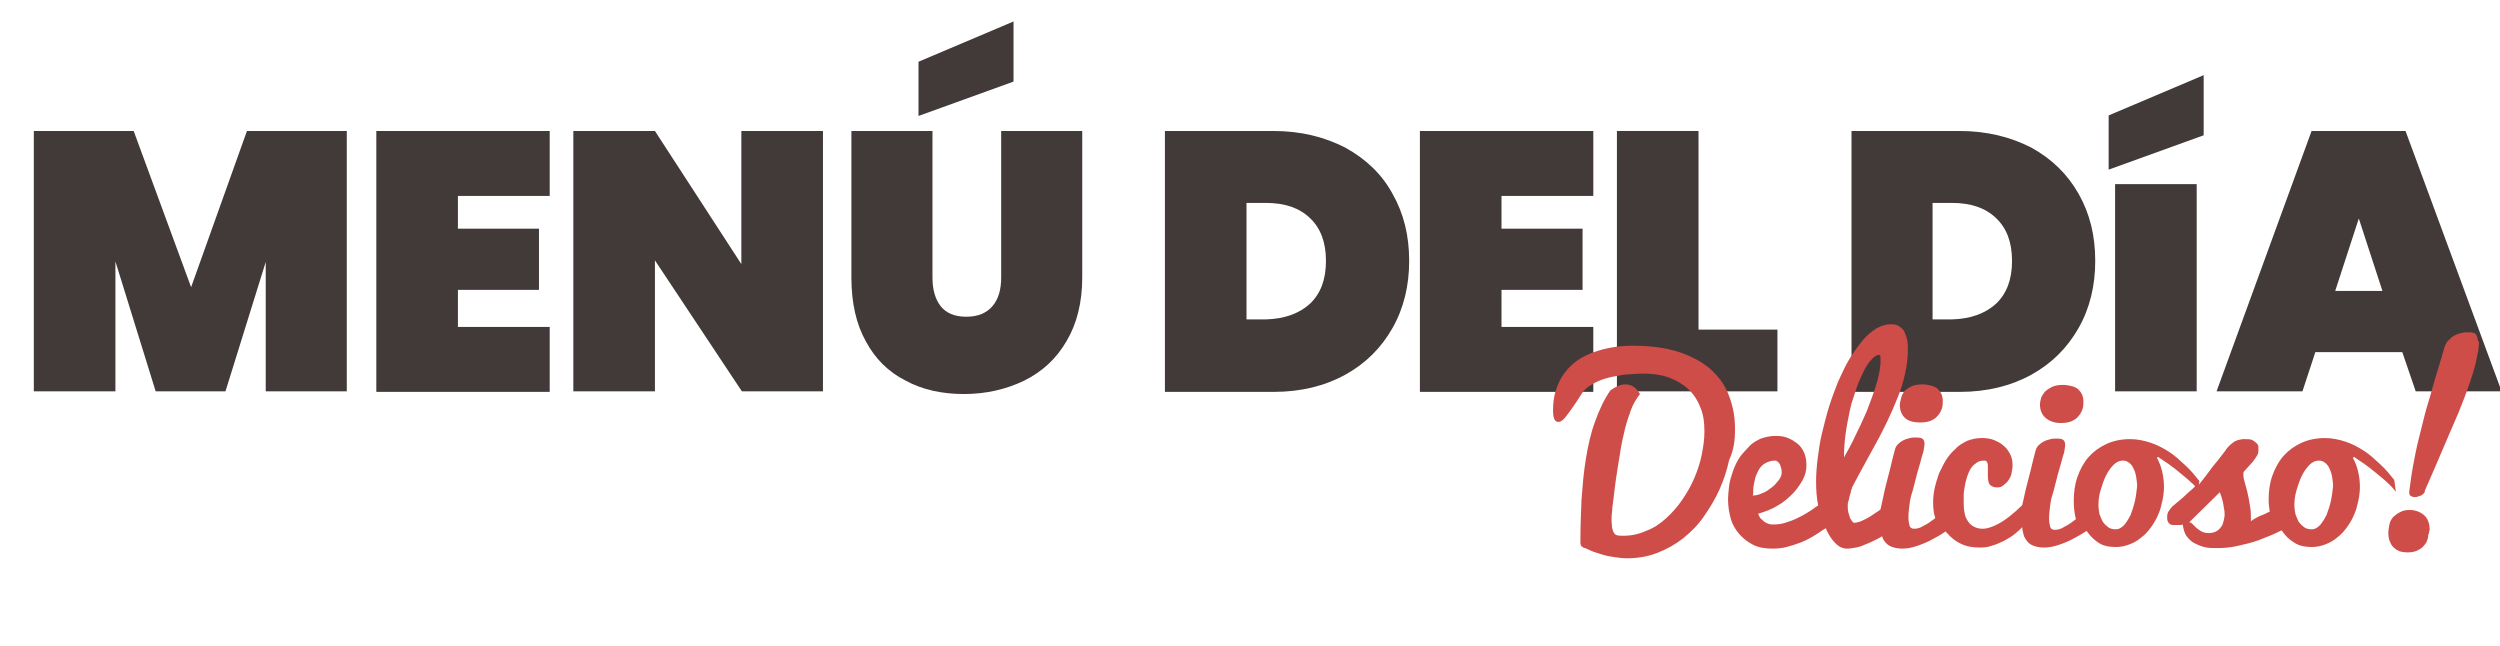 <?xml version="1.0" encoding="UTF-8"?> <svg xmlns="http://www.w3.org/2000/svg" xmlns:xlink="http://www.w3.org/1999/xlink" version="1.1" id="Capa_1" x="0px" y="0px" viewBox="0 0 465.7 120.4" style="enable-background:new 0 0 465.7 120.4;" xml:space="preserve"> <style type="text/css"> .st0{fill:#423939;} .st1{fill:#CE4D49;} </style> <g> <path class="st0" d="M64.6,24.4v48.5H49.5V48.8L42,72.9H29l-7.5-24.2v24.2H6.3V24.4h18.6l10.7,29.1L46,24.4H64.6z"></path> <path class="st0" d="M85.3,36.6v6h15.1V54H85.3v6.9h17.1v12.1H70.1V24.4h32.3v12.1H85.3z"></path> <path class="st0" d="M153.4,72.9h-15.2L122,48.5v24.4h-15.2V24.4H122l16.1,24.8V24.4h15.2V72.9z"></path> <path class="st0" d="M173.7,24.4v27.3c0,2.2,0.5,4,1.5,5.3c1,1.3,2.6,2,4.8,2c2.2,0,3.8-0.7,4.9-2c1.1-1.3,1.6-3.1,1.6-5.3V24.4 h15.1v27.3c0,4.6-1,8.6-2.9,11.8c-1.9,3.3-4.5,5.7-7.9,7.4c-3.3,1.6-7.1,2.5-11.2,2.5c-4.1,0-7.8-0.8-10.9-2.5 c-3.2-1.6-5.7-4.1-7.4-7.3c-1.8-3.2-2.7-7.2-2.7-11.9V24.4H173.7z M188.8,15.2l-17.7,6.4V11.5l17.7-7.5V15.2z"></path> <path class="st0" d="M250.6,27.5c3.8,2.1,6.8,4.9,8.8,8.6c2.1,3.7,3.1,7.8,3.1,12.5c0,4.6-1,8.8-3.1,12.5c-2.1,3.7-5,6.6-8.8,8.7 s-8.3,3.2-13.3,3.2H217V24.4h20.2C242.3,24.4,246.7,25.5,250.6,27.5z M244,56.6c2-1.9,3-4.5,3-8c0-3.5-1-6.1-3-8 c-2-1.9-4.7-2.8-8.2-2.8h-3.6v21.7h3.6C239.3,59.4,242,58.4,244,56.6z"></path> <path class="st0" d="M279.7,36.6v6h15.1V54h-15.1v6.9h17.1v12.1h-32.3V24.4h32.3v12.1H279.7z"></path> <path class="st0" d="M316.4,61.4h14.7v11.5h-29.9V24.4h15.2V61.4z"></path> <path class="st0" d="M378.4,27.5c3.8,2.1,6.7,4.9,8.8,8.6c2.1,3.7,3.1,7.8,3.1,12.5c0,4.6-1,8.8-3.1,12.5c-2.1,3.7-5,6.6-8.8,8.7 c-3.8,2.1-8.3,3.2-13.3,3.2h-20.2V24.4H365C370.1,24.4,374.5,25.5,378.4,27.5z M371.8,56.6c2-1.9,3-4.5,3-8c0-3.5-1-6.1-3-8 c-2-1.9-4.7-2.8-8.2-2.8H360v21.7h3.6C367.1,59.4,369.8,58.4,371.8,56.6z"></path> <path class="st0" d="M410.5,25.2l-17.7,6.4V21.5l17.7-7.5V25.2z M409.2,34.3v38.6H394V34.3H409.2z"></path> <path class="st0" d="M447.5,65.6h-16.2l-2.4,7.3h-16l17.7-48.5h17.5L466,72.9h-16L447.5,65.6z M443.8,54.2l-4.4-13.5l-4.4,13.5 H443.8z"></path> </g> <g> <path class="st1" d="M323.2,80.1c0-1.4-0.1-2.7-0.4-4s-0.7-2.5-1.3-3.7c-0.6-1.2-1.4-2.2-2.4-3.2c-1-1-2.2-1.8-3.6-2.5 s-3-1.3-4.9-1.7c-1.9-0.4-4-0.6-6.4-0.6c-1.3,0-2.6,0.1-3.8,0.3c-1.2,0.2-2.4,0.5-3.5,0.9c-1.1,0.4-2.1,0.9-3,1.5 c-0.9,0.6-1.7,1.4-2.4,2.3c-0.7,0.9-1.2,1.9-1.6,3.1c-0.4,1.1-0.6,2.4-0.6,3.9c0,1.5,0.3,2.2,1,2.2c0.5,0,1.1-0.5,1.7-1.4 c0.7-0.9,1.6-2.2,2.6-3.8c0.4-0.7,1-1.2,1.8-1.7s1.7-0.9,2.7-1.2c1-0.3,2.2-0.5,3.4-0.7c1.2-0.1,2.4-0.2,3.7-0.2 c1.7,0,3.2,0.2,4.6,0.7c1.4,0.5,2.6,1.2,3.6,2.1c1,0.9,1.8,2.1,2.3,3.4c0.6,1.3,0.8,2.9,0.8,4.6c0,1.4-0.2,2.8-0.5,4.3 s-0.8,3-1.4,4.4c-0.6,1.4-1.4,2.8-2.3,4.1c-0.9,1.3-1.9,2.4-3,3.4c-1.1,1-2.3,1.8-3.7,2.3c-1.3,0.6-2.7,0.9-4.2,0.9 c-0.5,0-0.9,0-1.2-0.1s-0.5-0.3-0.6-0.5c-0.1-0.2-0.2-0.5-0.3-0.9c0-0.4-0.1-0.8-0.1-1.4c0-0.5,0-1,0.1-1.6c0-0.5,0.1-1.2,0.2-1.9 c0.1-0.7,0.2-1.6,0.3-2.5c0.1-1,0.3-2.1,0.5-3.5c0.2-1.2,0.4-2.5,0.6-3.7c0.2-1.3,0.5-2.5,0.8-3.8c0.3-1.2,0.7-2.4,1.1-3.5 s1-2.1,1.7-3c-0.7-1.2-1.6-1.8-2.7-1.8c-0.9,0-1.8,0.4-2.8,1.1c-1.2,1.7-2.1,3.7-2.9,5.9s-1.3,4.5-1.7,7c-0.4,2.4-0.6,4.9-0.8,7.5 c-0.1,2.6-0.2,5.1-0.2,7.5c0,0.2,0,0.5,0,0.6c0,0.2,0.1,0.3,0.1,0.4c0.1,0.1,0.1,0.2,0.3,0.3c0.1,0.1,0.3,0.2,0.5,0.2 c0.5,0.2,1,0.5,1.6,0.7s1.2,0.4,1.9,0.6c0.7,0.2,1.4,0.3,2.1,0.4s1.4,0.2,2.1,0.2c2,0,3.9-0.3,5.7-1c1.8-0.7,3.4-1.6,4.8-2.7 c1.5-1.2,2.8-2.5,3.9-4.1s2.1-3.2,2.9-5c0.8-1.8,1.4-3.6,1.8-5.5C323,83.8,323.2,81.9,323.2,80.1z"></path> <path class="st1" d="M354.1,74.3c-0.1,0.4-0.2,0.8-0.2,1.1c0,1,0.3,1.8,0.9,2.4c0.6,0.6,1.6,0.9,2.9,0.9c0.7,0,1.4-0.1,1.9-0.3 c0.5-0.2,1-0.5,1.3-0.9c0.4-0.4,0.6-0.8,0.8-1.3c0.2-0.5,0.2-1,0.2-1.5c0-0.5-0.1-1-0.3-1.4c-0.2-0.4-0.5-0.7-0.8-1 c-0.3-0.2-0.7-0.4-1.2-0.5s-0.9-0.2-1.5-0.2c-0.8,0-1.5,0.1-2.1,0.4c-0.6,0.3-1,0.6-1.3,0.9C354.4,73.4,354.2,73.8,354.1,74.3z"></path> <path class="st1" d="M383.9,78.8c0.7,0,1.4-0.1,1.9-0.3c0.5-0.2,1-0.5,1.3-0.9c0.4-0.4,0.6-0.8,0.8-1.3c0.2-0.5,0.2-1,0.2-1.5 c0-0.5-0.1-1-0.3-1.4c-0.2-0.4-0.5-0.7-0.8-1c-0.3-0.2-0.7-0.4-1.2-0.5s-0.9-0.2-1.5-0.2c-0.8,0-1.5,0.1-2.1,0.4 c-0.6,0.3-1,0.6-1.3,0.9c-0.3,0.4-0.6,0.8-0.7,1.2c-0.1,0.4-0.2,0.8-0.2,1.1c0,1,0.3,1.8,0.9,2.4C381.6,78.4,382.6,78.8,383.9,78.8 z"></path> <path class="st1" d="M446,89.4c-0.8-1-1.6-2-2.6-2.9s-1.9-1.8-3-2.5c-1.1-0.7-2.2-1.3-3.4-1.7c-1.2-0.4-2.5-0.7-3.9-0.7 c-1.6,0-3.1,0.3-4.4,0.9s-2.4,1.4-3.3,2.4c-0.9,1-1.6,2.3-2.1,3.7c-0.5,1.4-0.7,2.9-0.7,4.5c0,0.7,0.1,1.5,0.2,2.2 c-0.6,0.3-1.2,0.6-1.8,0.8c-0.6,0.3-1.2,0.6-1.7,1c0-0.9,0-1.8-0.1-2.4s-0.2-1.3-0.3-1.8s-0.2-1-0.3-1.4c-0.1-0.4-0.2-0.8-0.3-1.1 c-0.1-0.4-0.2-0.7-0.3-1.1c-0.1-0.4-0.1-0.8-0.1-1.2c0-0.2,0.2-0.4,0.5-0.7c0.3-0.3,0.6-0.7,1-1.1s0.6-0.8,0.9-1.2 c0.3-0.4,0.4-0.8,0.4-1.2c0-0.2,0-0.4,0-0.6c0-0.2-0.1-0.5-0.3-0.7c-0.2-0.2-0.5-0.4-0.8-0.6s-0.9-0.2-1.6-0.2 c-0.4,0-0.8,0.1-1.2,0.2c-0.3,0.1-0.7,0.3-0.9,0.5c-0.3,0.2-0.5,0.4-0.8,0.7s-0.4,0.5-0.6,0.8c-0.9,1.2-1.7,2.2-2.3,2.9 c-0.6,0.8-1.1,1.5-1.5,2c-0.4,0.5-0.8,1-1.1,1.4c0,0,0,0,0,0l0.1-0.7c-0.8-1-1.6-2-2.6-2.9s-1.9-1.8-3-2.5 c-1.1-0.7-2.2-1.3-3.4-1.7c-1.2-0.4-2.5-0.7-3.9-0.7c-1.6,0-3.1,0.3-4.4,0.9s-2.4,1.4-3.3,2.4c-0.9,1-1.6,2.3-2.1,3.7 c-0.5,1.4-0.7,2.9-0.7,4.5c0,1.1,0.1,2.3,0.4,3.4c0,0-0.1,0.1-0.1,0.1c-0.7,0.5-1.3,1-2,1.3c-0.6,0.4-1.2,0.6-1.8,0.6 c-0.5,0-0.8-0.2-0.9-0.6c-0.1-0.4-0.2-0.9-0.2-1.6c0-0.7,0.1-1.4,0.2-2.3s0.3-1.7,0.6-2.6c0.2-0.9,0.5-1.8,0.7-2.7s0.5-1.7,0.7-2.5 c0.2-0.8,0.4-1.5,0.6-2.1c0.1-0.6,0.2-1.1,0.2-1.4c0-0.4-0.1-0.7-0.3-0.9c-0.2-0.2-0.6-0.3-1.3-0.3c-0.3,0-0.7,0-1.1,0.1 c-0.4,0.1-0.8,0.2-1.2,0.4s-0.7,0.4-1,0.7s-0.5,0.6-0.6,1c-0.3,1.1-0.6,2.3-0.9,3.6c-0.3,1.3-0.7,2.6-1,3.9 c-0.2,0.9-0.4,1.9-0.6,2.7c0,0,0,0,0,0c-0.8,0.8-1.6,1.5-2.5,2.2s-1.7,1.2-2.6,1.6c-0.9,0.4-1.6,0.6-2.3,0.6 c-0.7,0-1.3-0.2-1.8-0.5c-0.5-0.3-0.8-0.7-1.1-1.2c-0.3-0.5-0.4-1-0.5-1.6s-0.1-1.1-0.1-1.7c0-0.4,0-0.8,0-1.3s0.1-1.1,0.2-1.6 c0.1-0.6,0.2-1.1,0.4-1.7c0.2-0.6,0.4-1.1,0.7-1.6c0.3-0.5,0.7-0.8,1.1-1.1c0.4-0.3,0.9-0.4,1.5-0.4c0.2,0,0.4,0.1,0.5,0.4 c0.1,0.2,0.1,0.5,0.1,0.9c0,0.2,0,0.5,0,0.8c0,0.3,0,0.6,0,0.8c0,0.6,0.1,1.2,0.3,1.5s0.7,0.6,1.4,0.6c0.5,0,0.9-0.1,1.2-0.4 s0.7-0.5,0.9-0.9c0.3-0.4,0.5-0.8,0.6-1.3c0.1-0.5,0.2-1,0.2-1.5c0-0.7-0.1-1.4-0.4-2c-0.3-0.6-0.7-1.2-1.2-1.6 c-0.5-0.5-1.1-0.8-1.8-1.1s-1.5-0.4-2.3-0.4c-1,0-1.9,0.2-2.7,0.5c-0.8,0.4-1.6,0.8-2.2,1.5c-0.7,0.6-1.3,1.3-1.8,2.1 c-0.5,0.8-0.9,1.7-1.3,2.5c-0.3,0.9-0.6,1.8-0.8,2.7c-0.2,0.9-0.3,1.8-0.3,2.7c0,1,0.1,2,0.4,2.9c0,0-0.1,0.1-0.1,0.1 c-0.7,0.5-1.3,1-2,1.3c-0.6,0.4-1.2,0.6-1.8,0.6c-0.5,0-0.8-0.2-0.9-0.6c-0.1-0.4-0.2-0.9-0.2-1.6c0-0.7,0.1-1.4,0.2-2.3 s0.3-1.7,0.6-2.6c0.2-0.9,0.5-1.8,0.7-2.7s0.5-1.7,0.7-2.5c0.2-0.8,0.4-1.5,0.6-2.1c0.1-0.6,0.2-1.1,0.2-1.4c0-0.4-0.1-0.7-0.3-0.9 c-0.2-0.2-0.6-0.3-1.3-0.3c-0.3,0-0.7,0-1.1,0.1c-0.4,0.1-0.8,0.2-1.2,0.4s-0.7,0.4-1,0.7s-0.5,0.6-0.6,1c-0.3,1.1-0.6,2.3-0.9,3.6 c-0.3,1.3-0.7,2.6-1,3.9c-0.3,1.3-0.5,2.5-0.8,3.7c-0.1,0.1-0.3,0.2-0.4,0.3c-0.4,0.3-0.8,0.5-1.2,0.8c-0.4,0.3-0.8,0.5-1.2,0.7 c-0.4,0.2-0.8,0.4-1.1,0.5c-0.4,0.1-0.7,0.2-1,0.2c-0.1,0-0.2-0.1-0.4-0.3c-0.1-0.2-0.3-0.4-0.4-0.7c-0.1-0.3-0.2-0.6-0.3-1 c-0.1-0.4-0.1-0.7-0.1-1.1V94c0-0.3,0.1-0.6,0.2-0.9s0.1-0.6,0.2-0.9c0.1-0.3,0.2-0.5,0.2-0.8c0.1-0.2,0.2-0.4,0.2-0.6 c0.7-1.3,1.4-2.7,2.2-4.1c0.8-1.4,1.5-2.8,2.3-4.2c0.8-1.4,1.5-2.9,2.2-4.3c0.7-1.5,1.3-2.9,1.9-4.4s1-2.9,1.3-4.3 c0.3-1.4,0.5-2.8,0.5-4.2c0-0.6,0-1.2-0.1-1.8c-0.1-0.6-0.3-1.1-0.5-1.6c-0.2-0.5-0.6-0.8-1-1.1c-0.4-0.3-0.9-0.4-1.6-0.4 c-0.9,0-1.8,0.3-2.7,0.8c-0.9,0.6-1.8,1.3-2.6,2.3c-0.8,1-1.6,2.1-2.4,3.4c-0.8,1.3-1.4,2.7-2.1,4.2c-0.6,1.5-1.2,3.1-1.7,4.7 c-0.5,1.6-0.9,3.3-1.3,4.9s-0.6,3.2-0.8,4.7c-0.2,1.5-0.3,3-0.3,4.3c0,1.6,0.1,3.1,0.4,4.5c0,0,0,0-0.1,0c-0.8,0.6-1.7,1.2-2.6,1.7 c-0.9,0.5-1.9,1-2.9,1.3c-1,0.4-1.9,0.5-2.8,0.5c-0.3,0-0.5,0-0.8-0.1s-0.5-0.2-0.7-0.3c-0.2-0.1-0.4-0.4-0.7-0.6s-0.4-0.6-0.6-1 c1.3-0.4,2.5-0.8,3.6-1.5c1.1-0.6,2-1.4,2.8-2.2s1.4-1.7,1.9-2.6s0.7-1.8,0.7-2.7c0-0.8-0.1-1.6-0.4-2.3s-0.7-1.3-1.2-1.7 s-1.1-0.8-1.8-1.1s-1.5-0.4-2.3-0.4c-1,0-1.9,0.2-2.8,0.5c-0.8,0.4-1.6,0.8-2.2,1.5s-1.3,1.3-1.8,2.1c-0.5,0.8-0.9,1.6-1.2,2.5 c-0.3,0.9-0.6,1.8-0.7,2.7s-0.2,1.8-0.2,2.6c0,1.2,0.2,2.4,0.5,3.5c0.3,1.1,0.9,2.1,1.6,2.9s1.6,1.5,2.6,2c1,0.5,2.2,0.7,3.6,0.7 c0.9,0,1.8-0.1,2.6-0.3s1.7-0.5,2.5-0.8c0.8-0.3,1.6-0.7,2.3-1.1s1.4-0.9,2-1.3c0.2-0.1,0.3-0.2,0.5-0.3c0,0,0,0,0,0 c0.5,1.2,1.1,2.1,1.8,2.8c0.7,0.7,1.4,1,2.2,1c0.5,0,1-0.1,1.6-0.2s1.2-0.3,1.8-0.6c0.6-0.2,1.2-0.5,1.8-0.8 c0.5-0.2,0.9-0.5,1.3-0.7c0.1,0.4,0.3,0.8,0.6,1.1c0.3,0.4,0.7,0.7,1.3,0.9s1.2,0.3,1.9,0.3c0.9,0,1.8-0.2,2.7-0.5 c0.9-0.3,1.9-0.7,2.8-1.2c0.9-0.5,1.7-0.9,2.5-1.5c0.1,0.1,0.2,0.2,0.3,0.3c0.7,0.8,1.5,1.5,2.6,2c1,0.5,2.2,0.7,3.6,0.7 c0.8,0,1.5-0.1,2.3-0.4c0.8-0.2,1.5-0.6,2.2-0.9c0.7-0.4,1.4-0.8,2-1.3c0.5-0.4,0.9-0.8,1.3-1.2c0,0.4,0.1,0.8,0.2,1.2 c0.1,0.6,0.4,1,0.7,1.4c0.3,0.4,0.7,0.7,1.3,0.9s1.2,0.3,1.9,0.3c0.9,0,1.8-0.2,2.7-0.5c0.9-0.3,1.9-0.7,2.8-1.2 c0.8-0.4,1.6-0.9,2.4-1.4c0.6,0.9,1.3,1.6,2.2,2.2c0.9,0.6,2,0.8,3.3,0.8c0.9,0,1.7-0.2,2.5-0.5c0.8-0.3,1.5-0.7,2.2-1.3 c0.7-0.5,1.3-1.2,1.8-1.9c0.5-0.7,1-1.5,1.3-2.3c0.4-0.8,0.6-1.7,0.8-2.6c0.2-0.9,0.3-1.8,0.3-2.6c0-0.9-0.1-1.8-0.3-2.7 s-0.5-1.8-1-2.7l0.2-0.2c0.5,0.4,1.2,0.8,1.9,1.3c0.7,0.5,1.5,1.1,2.2,1.7s1.5,1.2,2.1,1.8c0.3,0.2,0.5,0.5,0.7,0.7 c-0.3,0.3-0.7,0.7-1.1,1c-0.5,0.5-1.2,1.1-2,1.8c-0.1,0.1-0.3,0.2-0.5,0.4c-0.2,0.2-0.5,0.4-0.7,0.6c-0.2,0.2-0.4,0.5-0.6,0.8 c-0.2,0.3-0.3,0.6-0.3,1c0,0.4,0,0.7,0.1,0.9c0.1,0.2,0.2,0.4,0.4,0.5c0.1,0.1,0.3,0.2,0.5,0.2s0.4,0,0.7,0c0.2,0,0.4,0,0.6,0 s0.4,0,0.6-0.1c0.1,0.8,0.3,1.5,0.6,2c0.4,0.6,0.8,1,1.4,1.4c0.6,0.3,1.2,0.6,2,0.8c0.7,0.2,1.6,0.2,2.4,0.2c1.2,0,2.5-0.1,3.8-0.4 c1.3-0.3,2.7-0.6,4-1.1c1.3-0.5,2.6-1,3.8-1.6c0.1-0.1,0.2-0.1,0.4-0.2c0,0,0,0.1,0.1,0.1c0.6,0.9,1.3,1.6,2.3,2.2 c0.9,0.6,2,0.8,3.3,0.8c0.9,0,1.7-0.2,2.5-0.5c0.8-0.3,1.5-0.7,2.2-1.3c0.7-0.5,1.3-1.2,1.8-1.9c0.5-0.7,1-1.5,1.3-2.3 c0.4-0.8,0.6-1.7,0.8-2.6c0.2-0.9,0.3-1.8,0.3-2.6c0-0.9-0.1-1.8-0.3-2.7s-0.5-1.8-1-2.7l0.2-0.2c0.5,0.4,1.2,0.8,1.9,1.3 c0.7,0.5,1.5,1.1,2.2,1.7s1.5,1.2,2.1,1.8c0.7,0.6,1.2,1.2,1.6,1.7L446,89.4z M326.6,91.2c0-0.5,0.1-0.9,0.2-1.4 c0.1-0.5,0.2-1,0.4-1.4c0.2-0.5,0.4-0.9,0.7-1.3c0.3-0.4,0.7-0.7,1.1-0.9c0.4-0.2,1-0.4,1.6-0.4c0.4,0,0.6,0.2,0.9,0.6 c0.2,0.4,0.4,1,0.4,1.6c0,0.5-0.2,1-0.6,1.5c-0.4,0.5-0.8,1-1.4,1.4c-0.5,0.4-1.1,0.8-1.7,1c-0.6,0.3-1.2,0.4-1.7,0.4 C326.6,92.1,326.6,91.7,326.6,91.2z M343.8,80.8c0.2-1.5,0.5-2.9,0.8-4.4s0.8-2.7,1.2-4c0.4-1.2,0.9-2.3,1.4-3.3s1-1.7,1.5-2.2 c0.5-0.6,1-0.8,1.4-0.8c0.1,0,0.2,0.2,0.2,0.5c0,0.3,0,0.7,0,1.1c-0.1,1.3-0.4,2.8-0.9,4.3c-0.5,1.6-1.1,3.1-1.7,4.7 c-0.7,1.6-1.4,3.1-2.1,4.5c-0.7,1.5-1.4,2.8-2.1,4C343.5,83.7,343.6,82.3,343.8,80.8z M397.7,93.3c-0.2,0.9-0.5,1.8-0.8,2.6 c-0.4,0.8-0.8,1.4-1.2,1.9c-0.5,0.5-1,0.8-1.5,0.8c-0.6,0-1.1-0.1-1.5-0.4s-0.7-0.6-1-1c-0.2-0.4-0.4-0.9-0.6-1.4 c-0.1-0.5-0.2-1.1-0.2-1.7c0-0.9,0.1-1.8,0.4-2.8s0.6-1.9,1-2.7c0.4-0.8,0.9-1.5,1.4-2c0.5-0.5,1.1-0.8,1.7-0.8 c0.5,0,0.8,0.1,1.2,0.4s0.6,0.6,0.8,1c0.2,0.4,0.4,0.9,0.5,1.5c0.1,0.6,0.2,1.2,0.2,1.9C398,91.5,397.9,92.4,397.7,93.3z M414.2,97.1c-0.1,0.4-0.2,0.8-0.5,1.1c-0.2,0.3-0.5,0.6-0.9,0.8c-0.4,0.2-0.8,0.3-1.4,0.3c-0.5,0-0.9-0.1-1.3-0.3s-0.7-0.5-1-0.7 c-0.3-0.3-0.5-0.5-0.7-0.7c-0.2-0.2-0.4-0.3-0.6-0.3l5.7-5.6c0.1,0.2,0.2,0.5,0.3,0.8c0.1,0.3,0.2,0.7,0.3,1.1 c0.1,0.4,0.1,0.8,0.2,1.2c0.1,0.4,0.1,0.8,0.1,1.2C414.4,96.2,414.3,96.7,414.2,97.1z M434.2,93.3c-0.2,0.9-0.5,1.8-0.8,2.6 c-0.4,0.8-0.8,1.4-1.2,1.9c-0.5,0.5-1,0.8-1.5,0.8c-0.6,0-1.1-0.1-1.5-0.4s-0.7-0.6-1-1c-0.2-0.4-0.4-0.9-0.6-1.4 c-0.1-0.5-0.2-1.1-0.2-1.7c0-0.9,0.1-1.8,0.4-2.8s0.6-1.9,1-2.7c0.4-0.8,0.9-1.5,1.4-2c0.5-0.5,1.1-0.8,1.7-0.8 c0.5,0,0.8,0.1,1.2,0.4s0.6,0.6,0.8,1c0.2,0.4,0.4,0.9,0.5,1.5c0.1,0.6,0.2,1.2,0.2,1.9C434.5,91.5,434.4,92.4,434.2,93.3z"></path> <path class="st1" d="M461.5,62.9c-0.1-0.3-0.2-0.5-0.3-0.6c-0.1-0.2-0.3-0.3-0.5-0.3c-0.2-0.1-0.4-0.1-0.7-0.1 c-0.5,0-0.9,0-1.4,0.1s-1,0.3-1.4,0.5c-0.4,0.2-0.8,0.6-1.2,1s-0.6,1-0.8,1.7c-0.3,1-0.6,2.2-1,3.4c-0.4,1.3-0.8,2.6-1.2,4.1 s-0.9,2.9-1.3,4.5s-0.8,3.2-1.2,4.8c-0.4,1.6-0.7,3.2-1,4.8c-0.3,1.6-0.5,3.2-0.7,4.7c0,0.1,0,0.3,0,0.3c0,0.3,0.1,0.5,0.3,0.6 s0.4,0.2,0.7,0.2c0.2,0,0.4,0,0.6-0.1c0.2-0.1,0.4-0.1,0.6-0.2c0.2-0.1,0.3-0.2,0.5-0.4s0.2-0.3,0.2-0.5c1.3-3,2.5-5.7,3.5-8.1 c1-2.4,2-4.6,2.8-6.5c0.8-2,1.5-3.8,2.1-5.6c0.6-1.7,1.1-3.4,1.4-5.2c0.1-0.4,0.2-0.8,0.2-1.2c0-0.3,0.1-0.7,0.1-1 C461.6,63.5,461.5,63.2,461.5,62.9z"></path> <path class="st1" d="M448.9,95c-0.7,0-1.3,0.1-1.8,0.4c-0.5,0.2-0.9,0.6-1.3,0.9c-0.3,0.4-0.6,0.8-0.7,1.4s-0.2,1-0.2,1.6 c0,0.6,0.1,1.2,0.3,1.6c0.2,0.5,0.4,0.8,0.7,1.1c0.3,0.3,0.7,0.5,1.1,0.7c0.4,0.1,0.9,0.2,1.5,0.2c0.7,0,1.2-0.1,1.7-0.3 c0.4-0.2,0.8-0.4,1.1-0.7c0.3-0.3,0.5-0.6,0.7-0.9c0.1-0.3,0.3-0.7,0.3-1s0.1-0.6,0.2-0.8c0-0.2,0-0.4,0.1-0.4c0,0,0-0.1,0-0.1 c0-1.1-0.3-2-0.9-2.6S450.1,95,448.9,95z"></path> </g> </svg> 